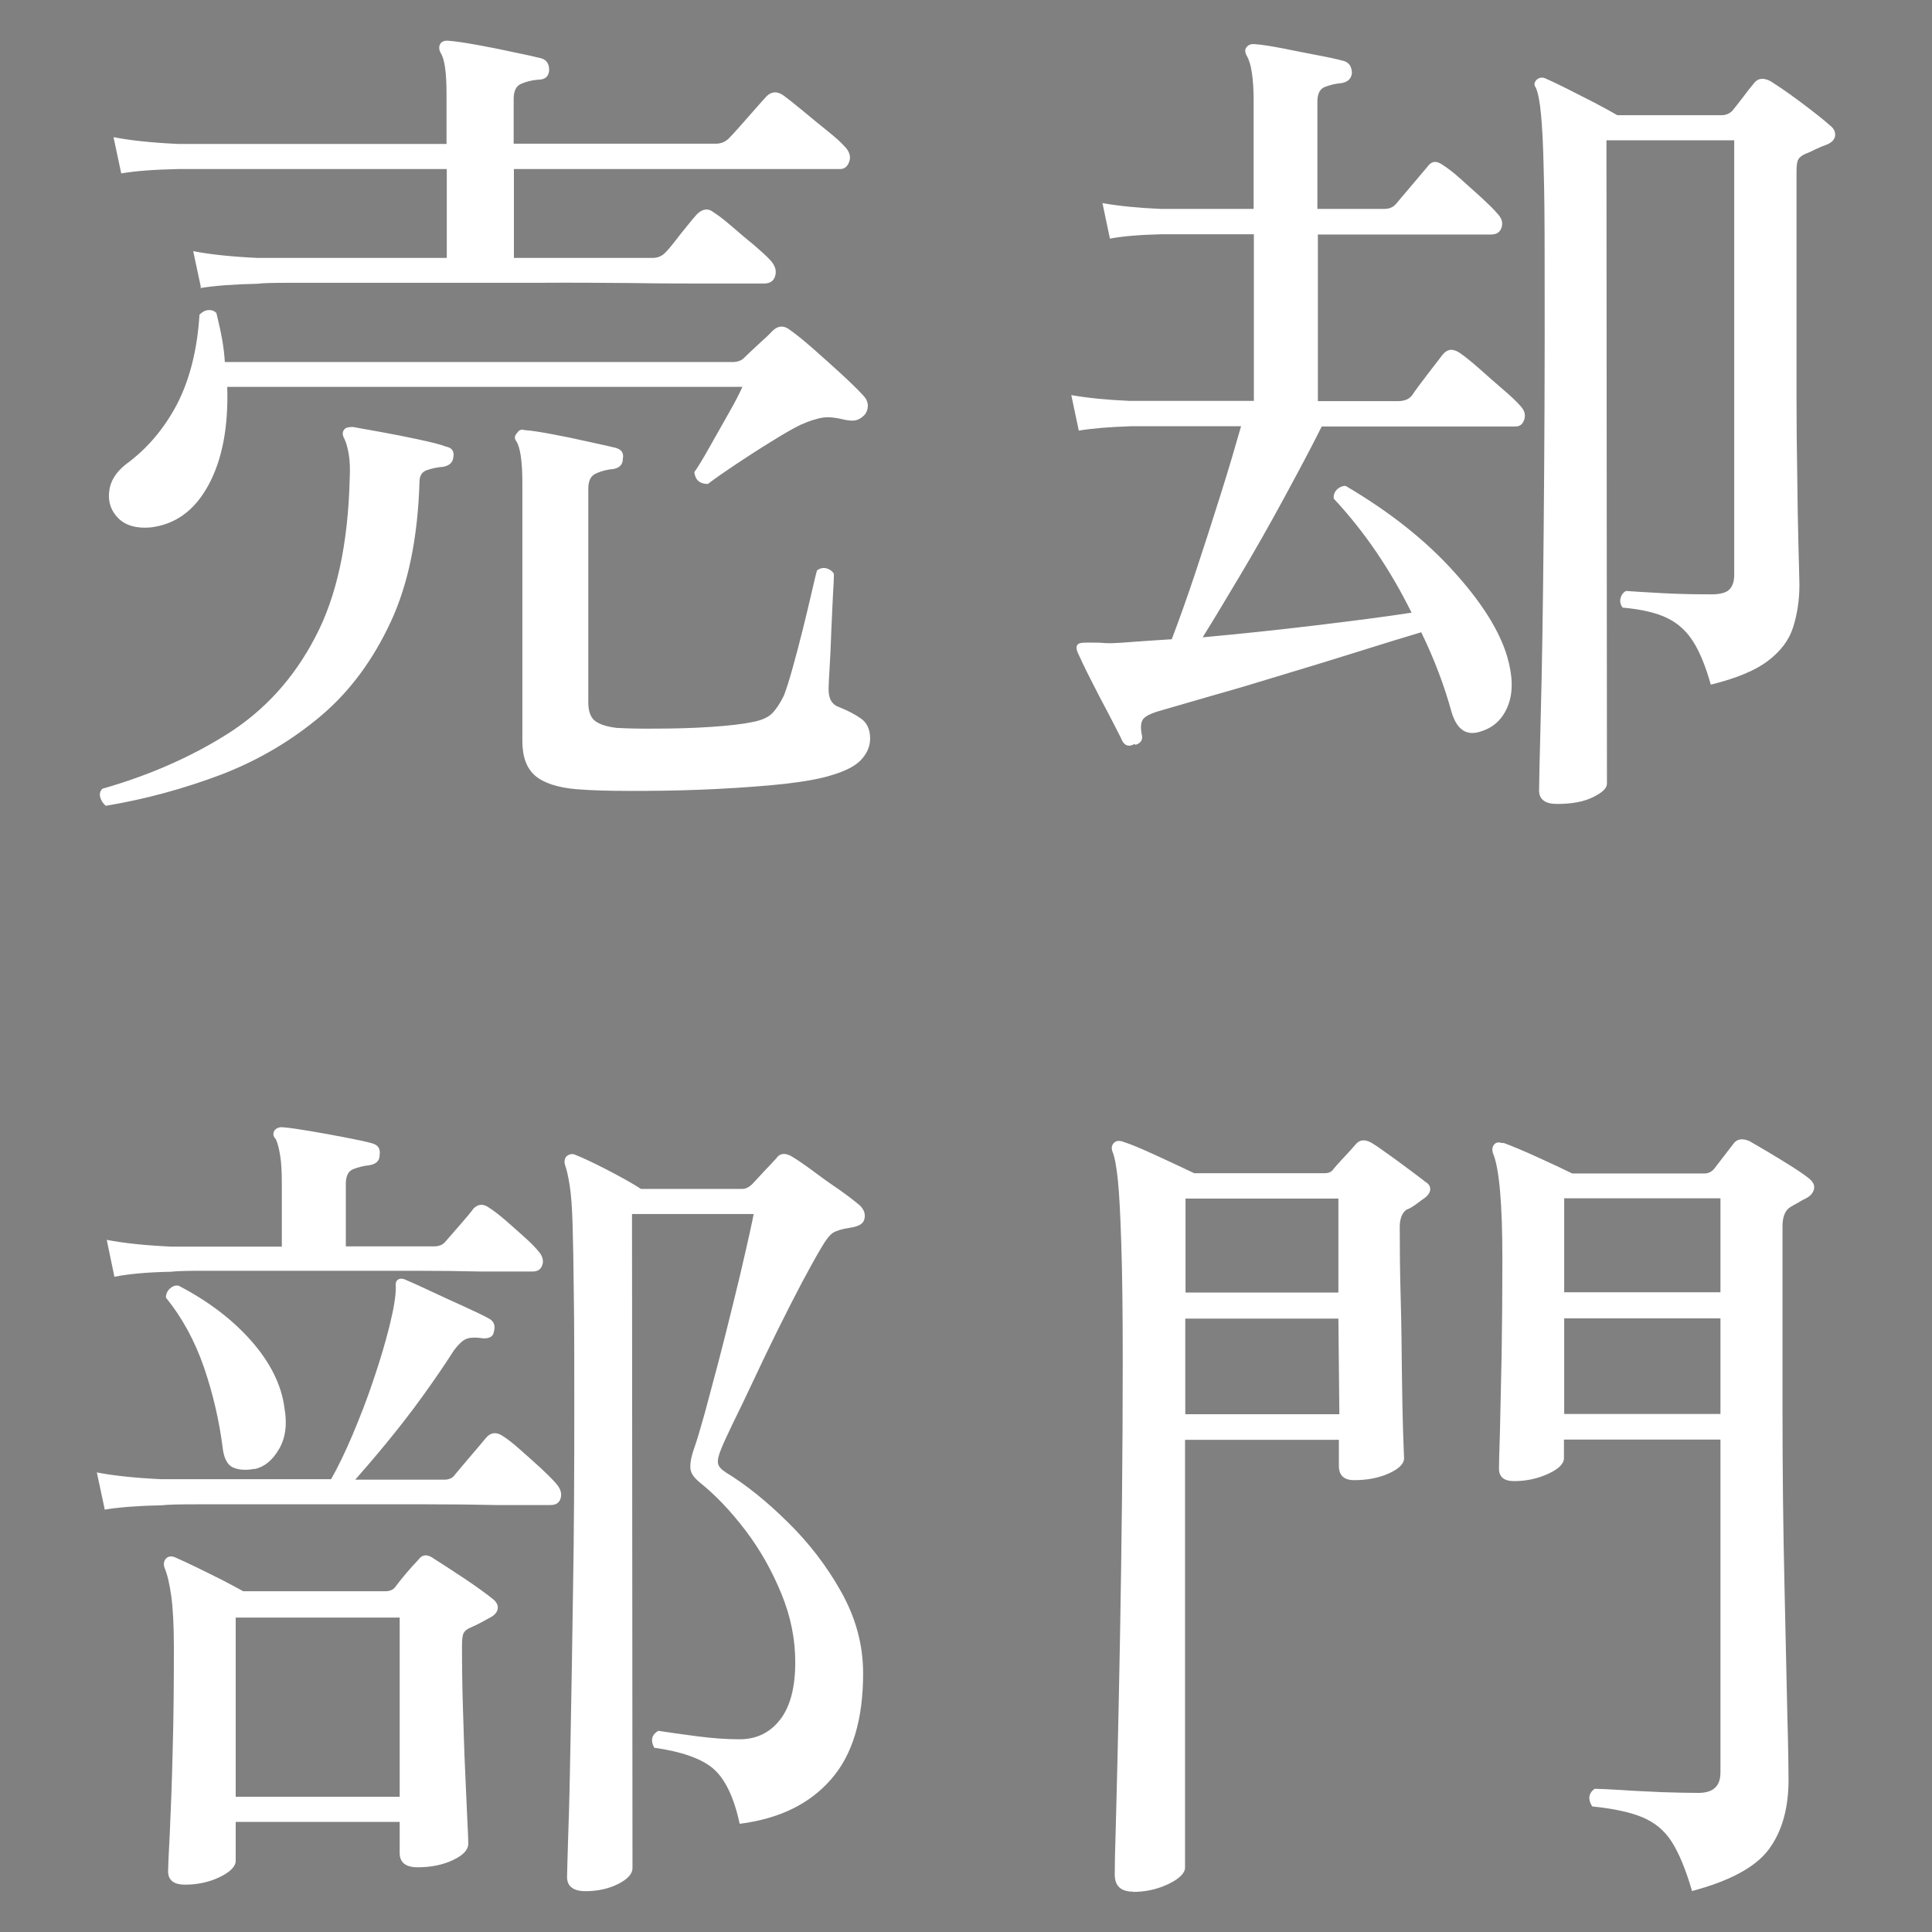 <?xml version="1.0" encoding="UTF-8"?><svg id="_レイヤー_1" xmlns="http://www.w3.org/2000/svg" xmlns:xlink="http://www.w3.org/1999/xlink" viewBox="0 0 80 80"><rect x="0" y="0" width="80" height="80" fill="#808080" stroke="none"/><defs><style>.cls-1{clip-path:url(#clippath);}.cls-2{fill:none;}.cls-2,.cls-3,.cls-4{stroke-width:0px;}.cls-3{fill:url(#_名称未設定グラデーション_8);}.cls-4{fill:#fff;}</style><clipPath id="clippath"><rect class="cls-2" x="-30" y="0" width="10" height="800"/></clipPath><linearGradient id="_名称未設定グラデーション_8" x1="670" y1="800" x2="670" y2="0" gradientUnits="userSpaceOnUse"><stop offset="0" stop-color="#fff"/><stop offset=".13" stop-color="#cdd2d8"/><stop offset=".3" stop-color="#97a0ad"/><stop offset=".46" stop-color="#6a7689"/><stop offset=".62" stop-color="#46566e"/><stop offset=".76" stop-color="#2d3f5a"/><stop offset=".89" stop-color="#1e314e"/><stop offset="1" stop-color="#192d4a"/></linearGradient></defs><g class="cls-1"><rect class="cls-3" x="-30" y="0" width="1400" height="800"/></g><path class="cls-4" d="M4.38,33.36c-.12-.09-.19-.21-.23-.35-.04-.14,0-.26.09-.35,1.96-.56,3.7-1.33,5.21-2.29,1.52-.97,2.72-2.29,3.6-3.98.89-1.68,1.36-3.86,1.43-6.54.02-.42.01-.77-.04-1.05-.05-.28-.11-.49-.18-.63-.09-.16-.09-.29,0-.39.05-.07.16-.1.35-.1.28.05.67.12,1.17.21.5.09,1.01.19,1.52.3.51.11.9.2,1.16.3.26.05.36.2.31.45-.02.21-.16.34-.42.39-.26.02-.48.07-.68.14-.2.07-.3.23-.3.49-.07,2.29-.46,4.22-1.19,5.79s-1.69,2.88-2.9,3.9-2.58,1.83-4.11,2.42c-1.53.58-3.13,1.02-4.81,1.3ZM6.23,21.84c-.58.05-1.03-.08-1.33-.38-.3-.3-.43-.67-.38-1.1.04-.43.28-.81.7-1.14.89-.65,1.59-1.49,2.12-2.5.52-1.02.83-2.25.92-3.69.12-.12.24-.18.37-.19.13-.01.24.03.33.12.09.37.17.72.23,1.05.06.33.1.65.12.98h21.07c.19-.01.34-.07.45-.19.12-.12.3-.29.56-.53.26-.23.46-.42.59-.56.23-.23.48-.25.74-.04.23.16.54.41.93.75.38.34.78.69,1.17,1.05s.7.66.91.89c.23.23.27.49.11.77-.09.12-.21.2-.33.25-.13.05-.31.05-.54,0-.35-.09-.65-.12-.89-.09-.25.04-.55.13-.93.3-.33.16-.74.4-1.22.7-.49.3-.97.61-1.45.93s-.87.59-1.17.82c-.33,0-.52-.16-.56-.49.14-.19.34-.52.61-1,.27-.48.54-.96.82-1.45.28-.49.46-.85.56-1.08H9.41c.05,1.67-.21,3.02-.78,4.07-.57,1.05-1.37,1.63-2.4,1.75ZM8.32,11.9l-.32-1.5c.72.14,1.61.23,2.66.28h7.84s0-3.68,0-3.68c-1.1,0-2.16,0-3.2,0-1.04,0-2,0-2.89,0-1.42,0-2.6,0-3.52,0-.92,0-1.43,0-1.52,0-.98.02-1.76.08-2.35.18l-.32-1.5c.72.14,1.61.23,2.66.28h11.13s0-2.07,0-2.07c0-.89-.08-1.46-.25-1.71-.07-.14-.07-.27,0-.38.07-.09.19-.13.35-.11.28.02.67.08,1.17.17s1,.19,1.5.3c.5.1.89.19,1.17.26.21.07.31.23.31.49-.02.26-.17.39-.46.39-.26.02-.49.08-.7.17-.21.09-.31.3-.31.63v1.85h8.37c.21,0,.38-.07.53-.21.09-.09.25-.26.47-.51.22-.25.44-.5.66-.75s.37-.42.44-.49c.21-.21.44-.22.7-.04.16.12.42.32.77.61.35.29.7.58,1.05.86.35.28.58.49.7.63.21.21.28.42.21.63-.07.21-.2.32-.38.32h-13.51s0,3.68,0,3.68h5.74c.21,0,.38-.07.52-.21.09-.09.23-.25.4-.47.17-.22.35-.45.54-.68.19-.23.31-.38.38-.45.23-.23.47-.26.7-.07.19.12.44.31.75.58.31.27.63.54.95.8.31.27.53.47.65.61.19.21.25.42.19.63-.06.21-.2.31-.44.32h-.84c-.42,0-.94,0-1.57,0-.89,0-1.93,0-3.13-.02-1.2-.01-2.47-.02-3.8-.01-1.33,0-2.64,0-3.94,0s-2.49,0-3.59,0c-1.1,0-2.01,0-2.75,0-.73,0-1.2.01-1.38.04-.98.02-1.78.08-2.38.18ZM23.87,32.68c-.79-.07-1.36-.26-1.71-.56-.35-.3-.53-.78-.53-1.43v-10.71c0-.89-.09-1.46-.25-1.71-.09-.12-.08-.23.04-.35.07-.12.17-.15.31-.11.28.02.66.08,1.14.17.48.09.96.19,1.45.3s.88.19,1.16.26c.26.07.36.22.31.46,0,.23-.13.37-.38.42-.26.02-.5.08-.72.18-.22.09-.33.3-.33.63v8.86c0,.37.1.63.29.77.19.14.48.23.88.28.37.02.93.04,1.66.03.73,0,1.48-.02,2.24-.07.76-.05,1.35-.12,1.77-.21.35-.07.61-.19.77-.35.16-.16.33-.41.49-.74.09-.23.21-.6.35-1.1.14-.5.28-1.03.42-1.59.14-.56.26-1.07.37-1.54s.18-.78.23-.95c.12-.09.25-.12.38-.09.14.04.25.11.32.23,0,.14-.01.44-.04.91-.02.47-.05.97-.07,1.52s-.04,1.05-.07,1.5-.04.74-.04.86c0,.4.15.64.46.74.35.14.65.3.89.47.24.17.37.45.37.82,0,.33-.13.63-.4.91s-.78.51-1.52.7c-.58.14-1.33.25-2.24.33s-1.87.14-2.87.18c-1,.04-1.96.05-2.87.05-.91,0-1.66-.02-2.24-.07Z"/><path class="cls-4" d="M46.97,30.81c-.21.12-.37.08-.49-.11-.09-.21-.28-.56-.54-1.07-.27-.5-.53-1.01-.79-1.52-.26-.51-.43-.88-.52-1.08-.07-.16-.07-.28,0-.35.05-.05.16-.07.35-.07h.28c.14,0,.31,0,.51.02.2.01.44,0,.72-.02.3-.02.62-.05.96-.07.34-.02.69-.05,1.07-.07.3-.79.63-1.71.98-2.76.35-1.05.69-2.11,1.03-3.19.34-1.07.62-2.03.86-2.87h-4.58c-.89.03-1.6.09-2.14.18l-.31-1.47c.68.12,1.48.2,2.42.24h5.14s0-6.9,0-6.9c-.35,0-.69,0-1.02,0h-.91c-.47,0-.86,0-1.19,0h-.7c-.89.02-1.6.08-2.14.18l-.31-1.47c.68.12,1.48.2,2.41.24h3.85s0-4.48,0-4.48c0-.93-.1-1.55-.28-1.85-.09-.16-.09-.29,0-.38.07-.09.19-.13.35-.11.28.02.65.08,1.12.17.46.09.94.19,1.42.28.48.09.86.17,1.14.25.21.07.31.23.32.49-.02.23-.16.37-.42.42-.26.02-.49.08-.7.16-.21.08-.31.29-.31.61v4.44s2.77,0,2.77,0c.21,0,.37-.07.49-.21.12-.14.33-.4.65-.77.31-.37.53-.63.65-.77.16-.23.37-.26.63-.07.19.12.43.3.72.56.29.26.58.52.88.79.29.27.51.48.65.65.19.19.25.38.19.58-.06.2-.2.3-.44.3h-7.17s0,6.9,0,6.9h3.32c.26,0,.46-.08.59-.25.12-.19.33-.47.63-.86.3-.39.51-.66.63-.82.19-.23.42-.26.7-.07.21.14.48.36.81.65.33.29.65.58.98.86.33.28.56.5.7.66.19.19.25.38.19.58s-.18.3-.37.3h-8.02c-.46.92-.99,1.91-1.57,2.98-.58,1.07-1.17,2.11-1.77,3.12-.6,1-1.12,1.88-1.59,2.63,1.52-.14,3.06-.3,4.64-.49,1.57-.19,2.91-.36,4.01-.53-.89-1.8-1.96-3.37-3.22-4.72-.02-.14.02-.26.12-.37.11-.11.23-.16.37-.16,1.82,1.07,3.31,2.25,4.48,3.55,1.17,1.29,1.9,2.47,2.21,3.52.23.79.25,1.46.04,2.01-.21.55-.57.9-1.08,1.07-.61.23-1.03-.02-1.26-.77-.3-1.1-.72-2.21-1.26-3.32-.7.21-1.56.47-2.57.79-1.02.32-2.06.64-3.13.96-1.07.33-2.08.63-3.01.89-.93.27-1.68.49-2.24.65-.28.09-.47.19-.56.3s-.12.31-.07.61c.07.23-.01.39-.25.46ZM64.47,33.29c-.49,0-.74-.19-.74-.56,0-.21.02-1.25.07-3.12s.09-4.4.12-7.61.05-6.92.04-11.15c0-1.61-.01-2.9-.04-3.87-.02-.97-.06-1.71-.11-2.24-.05-.53-.12-.89-.21-1.1-.09-.12-.08-.23.04-.35.12-.09.24-.1.38-.03.21.09.5.23.88.42s.75.38,1.14.58c.38.2.69.37.93.51h4.3c.19,0,.34-.06.46-.18.12-.14.26-.33.44-.56.17-.23.32-.42.44-.56.16-.23.4-.27.7-.11.3.19.72.47,1.24.86s.93.71,1.21.96c.16.12.24.26.23.42s-.12.29-.33.38c-.14.05-.29.11-.46.19-.16.08-.3.15-.42.19-.16.07-.27.15-.32.25-.05.09-.07.26-.07.49v9.42c0,1,.01,2.06.03,3.17.01,1.11.03,2.08.05,2.92s.04,1.38.04,1.61c0,.63-.09,1.21-.26,1.75-.17.54-.52,1-1.05,1.4-.53.4-1.31.72-2.36.98-.21-.75-.45-1.34-.72-1.77-.27-.43-.62-.76-1.07-.98-.44-.22-1.06-.37-1.86-.44-.09-.12-.12-.25-.09-.38s.11-.25.23-.31c.26.02.75.05,1.47.09s1.41.05,2.07.05c.37,0,.62-.07.75-.21.13-.14.19-.34.19-.59V5.81s-5.29,0-5.29,0l.02,26.64c0,.19-.19.37-.58.56-.38.19-.88.28-1.49.28Z"/><path class="cls-4" d="M4.33,62.47l-.32-1.5c.72.14,1.61.23,2.66.28h7.04c.28-.49.58-1.11.89-1.84.31-.74.61-1.5.87-2.29.27-.79.49-1.54.66-2.22.17-.69.26-1.22.26-1.59-.02-.14,0-.25.07-.31.09-.07.21-.07.35,0,.28.12.64.28,1.08.49.44.21.89.41,1.33.61.44.2.79.37,1.05.51.19.12.25.29.18.53-.02.19-.16.28-.42.28-.33-.05-.57-.04-.72.02-.15.06-.32.22-.51.47-.37.58-.8,1.21-1.29,1.89-.49.68-.99,1.32-1.49,1.93-.5.61-.94,1.12-1.31,1.54h3.68c.21,0,.36-.07.45-.21.12-.14.33-.4.65-.77.32-.37.53-.63.65-.77.19-.21.41-.23.66-.07.19.12.43.3.72.56.29.26.58.51.86.77s.49.47.63.63c.19.21.26.41.21.61s-.19.3-.42.3h-.8c-.4,0-.89,0-1.47,0-.84-.02-1.81-.03-2.92-.03-1.11,0-2.25,0-3.43,0-1.18,0-2.29,0-3.34,0-1.05,0-1.94,0-2.68,0-.73,0-1.22.01-1.45.04-.98.02-1.77.08-2.38.18ZM4.74,52.88l-.32-1.54c.72.14,1.61.23,2.66.28h4.59s0-2.59,0-2.59c0-.49-.02-.89-.07-1.19-.05-.3-.11-.53-.18-.67-.12-.12-.13-.25-.04-.38.09-.09.21-.13.35-.11.28.02.66.08,1.14.16.48.08.96.17,1.43.26s.85.17,1.1.24c.26.07.36.23.32.49,0,.23-.14.37-.42.42-.23.02-.46.08-.67.16-.21.08-.31.29-.31.61v2.59s3.64,0,3.64,0c.21,0,.36-.06.46-.17.12-.14.32-.37.61-.7.29-.33.48-.56.58-.7.19-.19.4-.2.63-.04.19.12.41.29.68.52.27.23.53.47.79.7.26.23.44.42.56.56.19.21.25.41.19.59-.06.19-.19.28-.4.28-.16,0-.44,0-.82,0h-1.38c-.79-.02-1.71-.03-2.73-.03-1.03,0-2.08,0-3.15,0-1.07,0-2.09,0-3.06,0-.97,0-1.79,0-2.47,0-.68,0-1.13.01-1.37.04-.98.02-1.76.09-2.35.21ZM7.66,78.04c-.47,0-.7-.19-.7-.56,0-.12.02-.64.07-1.56.04-.92.09-2.07.12-3.45.04-1.38.05-2.79.05-4.24,0-.93-.04-1.65-.11-2.15-.07-.5-.16-.89-.28-1.17-.05-.16-.02-.29.07-.38.09-.09.22-.11.38-.04.21.09.5.23.86.4s.72.36,1.09.54c.36.19.65.34.86.46h5.88c.19,0,.33-.06.42-.18.26-.35.57-.72.95-1.12.16-.23.38-.25.66-.04.3.19.72.46,1.26.82.54.36.93.65,1.19.86.14.12.2.25.18.38-.02.14-.12.26-.28.35-.16.09-.31.17-.44.24-.13.07-.28.14-.44.21-.12.05-.2.12-.25.21-.05.09-.07.27-.07.53,0,.82.01,1.68.04,2.59.03.91.05,1.77.09,2.57s.06,1.48.09,2.03.04.88.04,1c0,.26-.21.48-.63.68-.42.2-.91.3-1.47.3-.49,0-.74-.2-.74-.59v-1.29h-6.79s0,1.61,0,1.61c0,.23-.22.46-.65.67s-.92.32-1.45.32ZM10.55,60.82c-.35.07-.65.05-.89-.05s-.39-.38-.44-.82c-.14-1.12-.4-2.23-.77-3.32-.38-1.1-.9-2.06-1.58-2.9,0-.14.05-.26.16-.37.11-.1.23-.15.37-.12,1.21.63,2.22,1.39,3.01,2.29.79.9,1.25,1.83,1.37,2.78.12.68.04,1.24-.23,1.7-.27.46-.6.73-1,.82ZM9.76,74.4h6.79s0-7.42,0-7.42h-6.79s0,7.42,0,7.42ZM24.25,78.31c-.51,0-.77-.2-.77-.59,0-.14.02-.73.05-1.77.04-1.04.07-2.43.1-4.18.03-1.75.07-3.77.1-6.07.04-2.3.05-4.78.05-7.44,0-1.89,0-3.44-.02-4.65-.01-1.21-.03-2.18-.05-2.89s-.06-1.25-.12-1.63c-.06-.37-.12-.65-.19-.84-.05-.16-.02-.29.07-.38.12-.09.24-.11.38-.04.3.12.73.32,1.29.61.56.29,1.03.55,1.4.79h4.2c.14,0,.28-.07.42-.21.02-.02.11-.12.26-.28.15-.16.3-.33.46-.49.15-.16.24-.26.26-.28.14-.21.34-.24.6-.11.21.12.49.31.86.58.36.27.73.54,1.12.8.38.27.68.5.89.68.19.19.24.39.17.6-.05.16-.24.27-.59.32-.33.05-.56.12-.7.21-.14.09-.3.3-.49.63-.21.35-.47.82-.79,1.42-.31.59-.65,1.25-1,1.96s-.69,1.41-1.01,2.1-.61,1.28-.86,1.79c-.24.5-.4.85-.47,1.03-.12.28-.16.48-.14.61.02.13.13.25.31.37.84.51,1.7,1.2,2.57,2.06.88.86,1.62,1.82,2.22,2.89s.91,2.19.91,3.38c0,1.91-.44,3.38-1.33,4.39-.89,1.02-2.14,1.63-3.78,1.84-.24-1.1-.6-1.85-1.09-2.28-.49-.42-1.31-.71-2.45-.87-.16-.3-.11-.54.17-.7.47.07,1.02.15,1.64.23.63.08,1.2.12,1.72.12.7,0,1.26-.27,1.68-.81.42-.54.63-1.33.63-2.38,0-.96-.19-1.91-.58-2.85-.39-.95-.88-1.82-1.49-2.62s-1.24-1.46-1.89-1.98c-.23-.19-.36-.37-.38-.56-.02-.19.02-.46.14-.81.12-.33.26-.81.44-1.45.17-.64.37-1.37.58-2.17.21-.8.41-1.61.61-2.42.2-.8.37-1.53.52-2.19.15-.65.26-1.16.33-1.51h-5.04s.02,27.09.02,27.09c0,.23-.2.45-.59.65-.4.2-.85.3-1.37.3Z"/><path class="cls-4" d="M46.93,78.33c-.51,0-.77-.23-.77-.7,0-.12,0-.63.03-1.54s.05-2.09.09-3.55c.03-1.46.07-3.09.1-4.9.03-1.81.06-3.68.08-5.62.02-1.94.03-3.83.03-5.67,0-2.05-.02-3.67-.06-4.85-.04-1.18-.08-2.05-.14-2.62-.06-.57-.13-.97-.23-1.21-.05-.14-.02-.26.07-.35.09-.09.22-.1.38-.04.3.09.77.29,1.4.58.63.29,1.14.53,1.54.72h5.39c.19,0,.31-.06.38-.18.12-.14.27-.31.46-.51s.34-.37.46-.51c.16-.19.37-.21.63-.07.16.09.39.25.68.46.29.21.59.42.89.65s.53.39.67.51c.16.09.23.21.21.35-.02.14-.13.27-.32.39-.09.07-.2.15-.31.23-.12.08-.23.15-.35.19-.19.14-.28.38-.28.73,0,.89.01,1.87.04,2.94.03,1.07.04,2.11.05,3.1.01.99.03,1.81.05,2.47.02.65.04,1,.04,1.05,0,.23-.21.44-.63.63-.42.19-.9.28-1.44.28-.42,0-.63-.2-.63-.59v-1.08h-6.37s0,17.71,0,17.71c0,.23-.23.46-.68.68-.46.22-.95.33-1.49.33ZM49.09,53.52h6.33s0-3.89,0-3.89h-6.33s0,3.89,0,3.89ZM49.09,58.56h6.37s-.04-3.96-.04-3.96h-6.34s0,3.96,0,3.96ZM70.06,78.29c-.26-.89-.54-1.56-.84-2.03-.3-.47-.71-.8-1.21-1.01s-1.2-.36-2.08-.45c-.19-.3-.15-.55.1-.73.19,0,.55.02,1.09.05.54.04,1.11.06,1.71.09.61.02,1.11.03,1.5.03.61,0,.91-.28.91-.84v-13.79s-6.48,0-6.48,0v.77c0,.23-.22.45-.66.65-.44.2-.91.3-1.4.3-.42,0-.63-.17-.63-.52,0-.16.01-.68.04-1.54.02-.86.04-1.94.07-3.22.02-1.28.03-2.59.03-3.92,0-2.31-.13-3.77-.39-4.38-.05-.16-.02-.29.07-.38.07-.07.17-.08.31-.04h.07c.33.12.79.31,1.38.58.6.27,1.08.5,1.45.68h5.49c.14,0,.27-.06.38-.18l.84-1.09c.14-.16.35-.19.63-.07.16.09.4.23.72.42.32.19.63.38.95.58s.57.37.75.51c.19.14.28.29.26.44s-.11.29-.3.4c-.09.05-.21.1-.33.18-.13.07-.25.14-.37.21-.21.14-.32.42-.31.84v7.63c0,2.57.03,4.94.08,7.12.05,2.18.09,3.99.12,5.43.04,1.43.05,2.33.05,2.68,0,1.19-.27,2.15-.82,2.89-.55.74-1.62,1.31-3.2,1.73ZM64.77,53.51h6.47s0-3.89,0-3.89h-6.47s0,3.89,0,3.89ZM64.77,58.55h6.47s0-3.96,0-3.96h-6.47s0,3.96,0,3.96Z"/></svg>